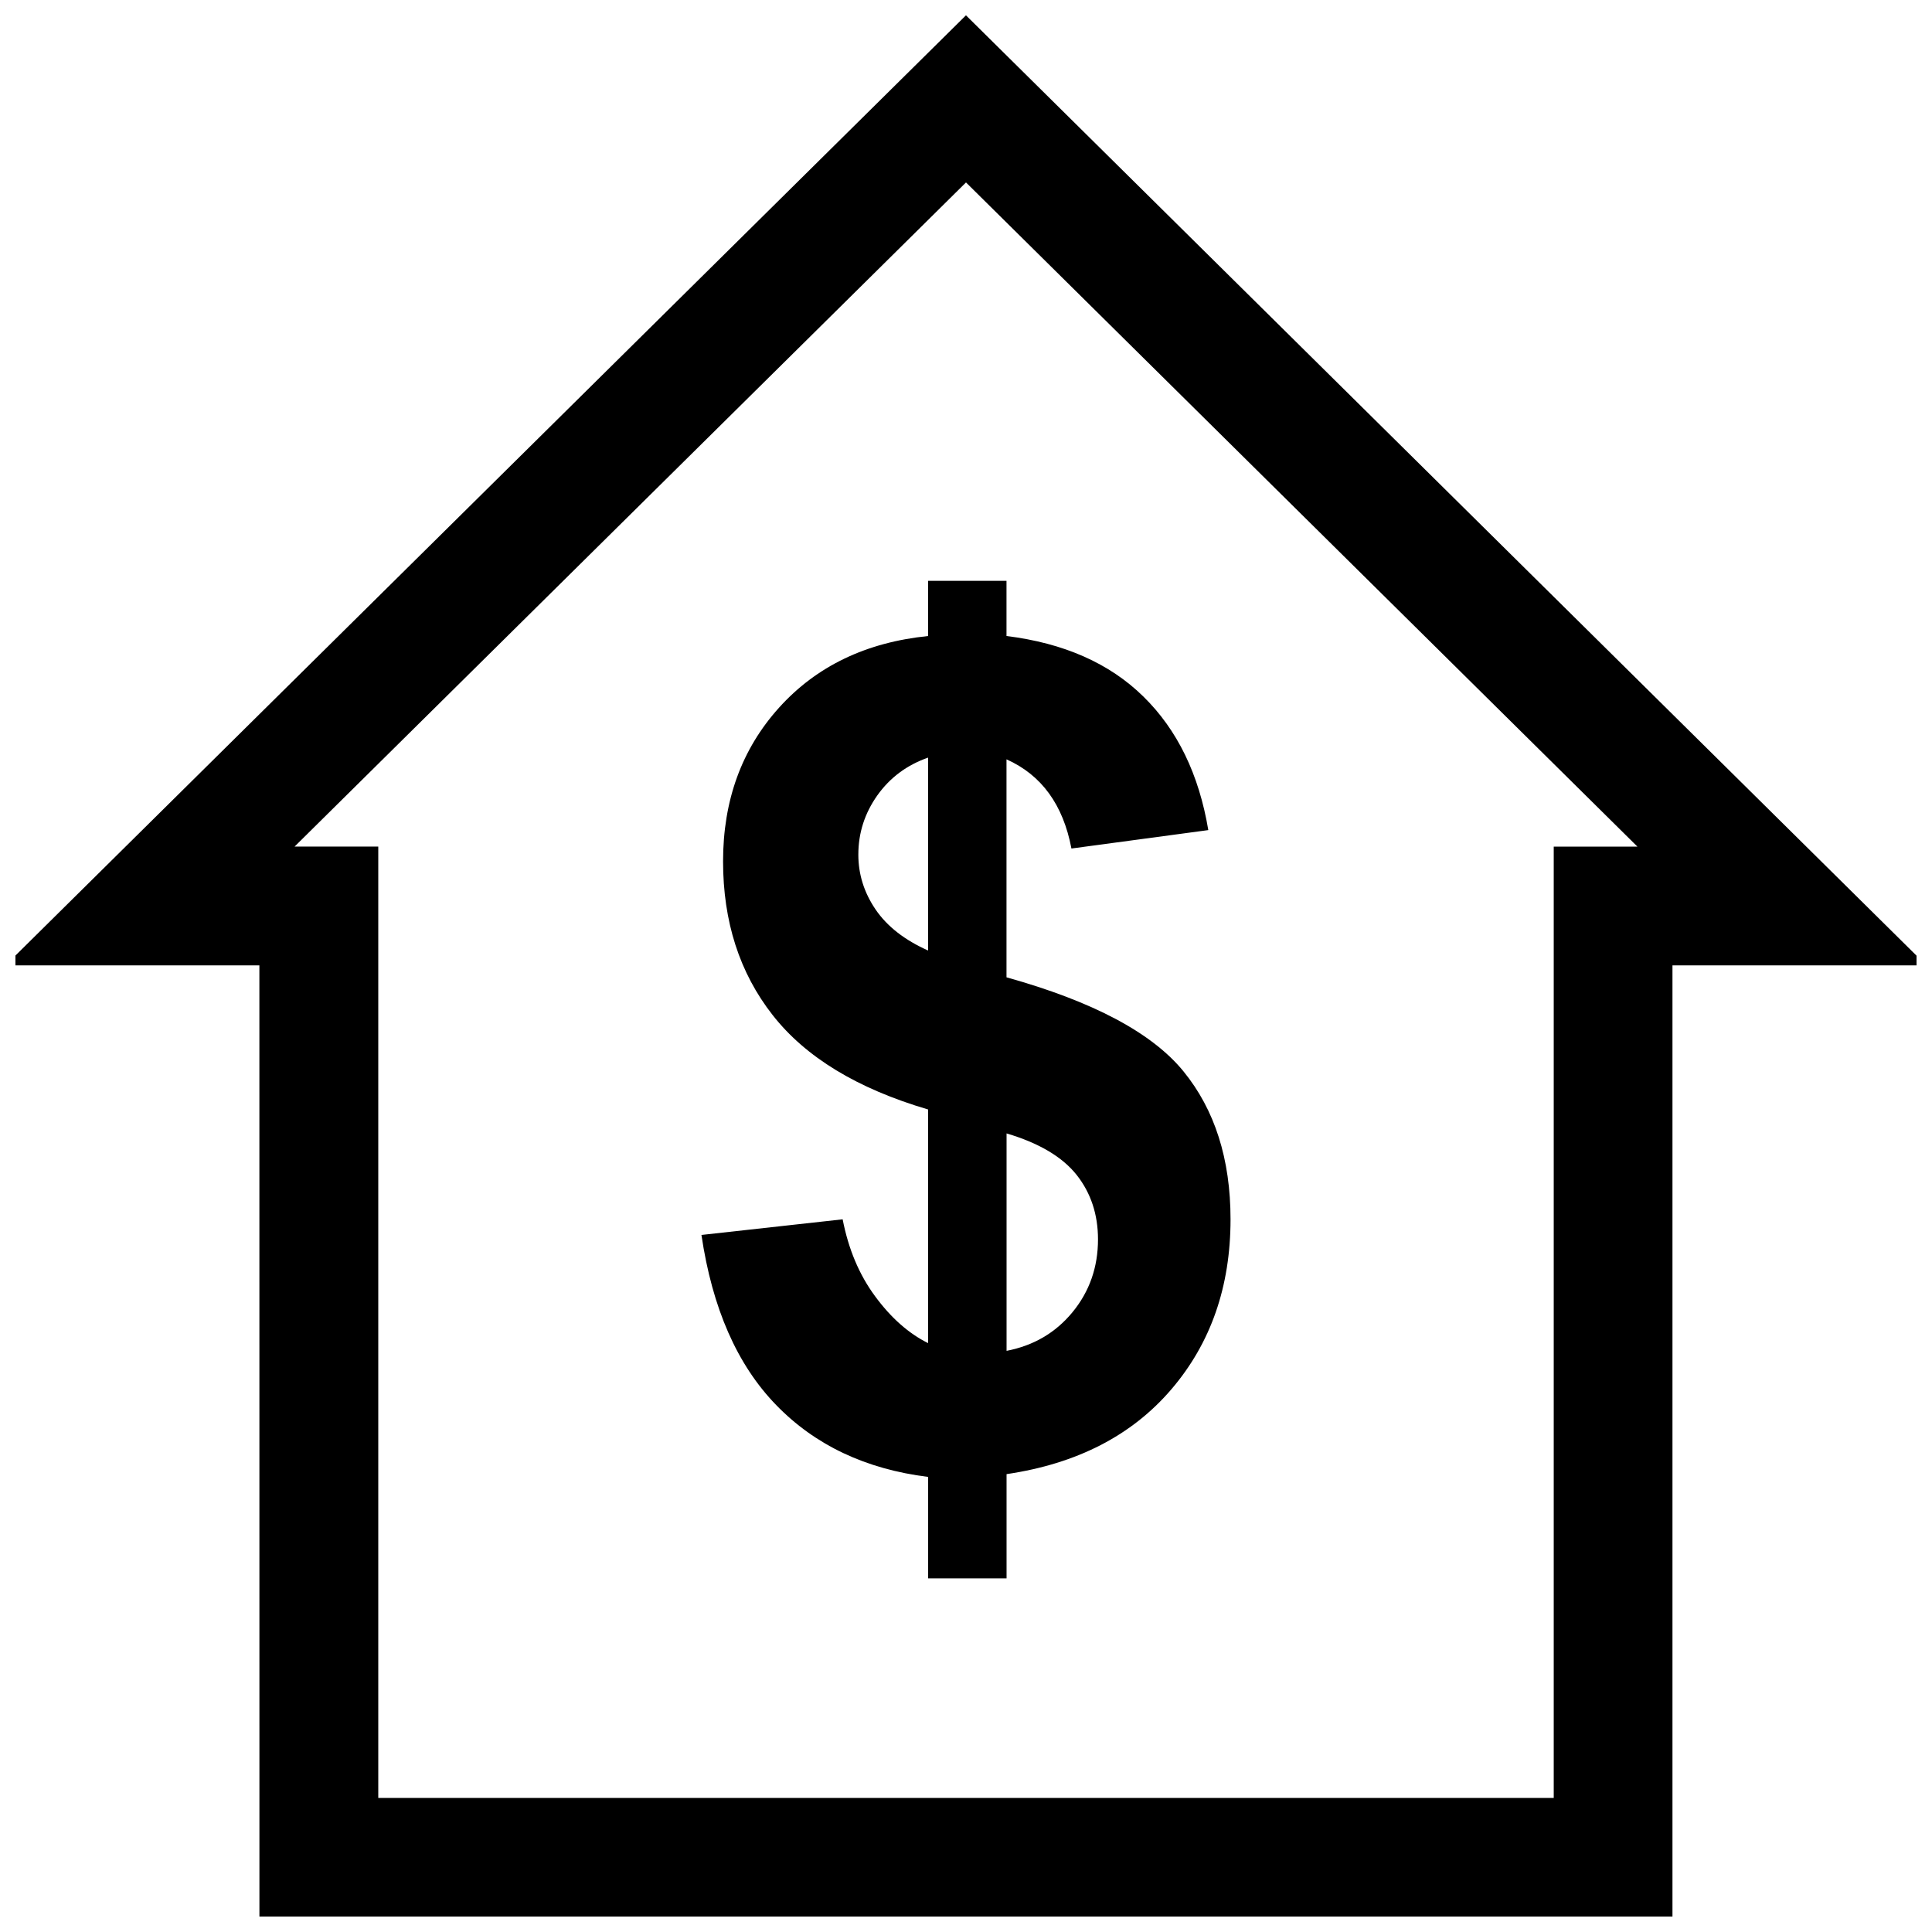 <?xml version="1.0" encoding="UTF-8"?>
<!-- Uploaded to: ICON Repo, www.svgrepo.com, Generator: ICON Repo Mixer Tools -->
<svg width="800px" height="800px" version="1.1" viewBox="144 144 512 512" xmlns="http://www.w3.org/2000/svg">
 <defs>
  <clipPath id="a">
   <path d="m148.09 148.09h503.81v503.81h-503.81z"/>
  </clipPath>
 </defs>
 <path d="m375.91 487.52c-4.219-5.699-7.07-12.516-8.598-20.387l-37.422 4.141c2.867 19.398 9.461 34.434 19.789 45.059 10.312 10.645 23.742 17.004 40.289 19.066v26.891h20.781v-27.629c18.641-2.754 33.188-10.234 43.66-22.465 10.453-12.203 15.695-27.223 15.695-45.059 0-15.965-4.172-29.047-12.484-39.234s-23.945-18.5-46.887-24.906v-57.766c9.273 4.141 15.004 12.012 17.207 23.633l36.273-4.879c-2.473-14.77-8.203-26.574-17.207-35.395-8.973-8.816-21.066-14.152-36.273-16.043v-14.617h-20.781v14.625c-16.438 1.668-29.613 8.016-39.5 18.988-9.902 10.988-14.832 24.578-14.832 40.715 0 15.965 4.359 29.535 13.113 40.715 8.754 11.195 22.484 19.539 41.219 25.047v61.922c-5.164-2.566-9.84-6.707-14.043-12.422zm34.84-43.152c8.613 2.551 14.785 6.234 18.578 11.004 3.762 4.769 5.652 10.469 5.652 17.066 0 7.383-2.25 13.809-6.738 19.285-4.504 5.481-10.328 8.879-17.492 10.266zm-34.699-59.324c-3.055-4.488-4.582-9.336-4.582-14.562 0-5.715 1.668-10.926 5.008-15.664 3.352-4.723 7.84-8.078 13.477-10.043v51.121c-6.203-2.762-10.848-6.383-13.902-10.852z"/>
 <g clip-path="url(#a)">
  <path d="m212.75 651.95h374.47v-252.11h67.289l-254.52-251.78-254.54 251.78h67.289zm187.25-459.6 177.94 176.02h-22.184v252.11l-311.51-0.004v-252.12h-22.184z"/>
 </g>
</svg>